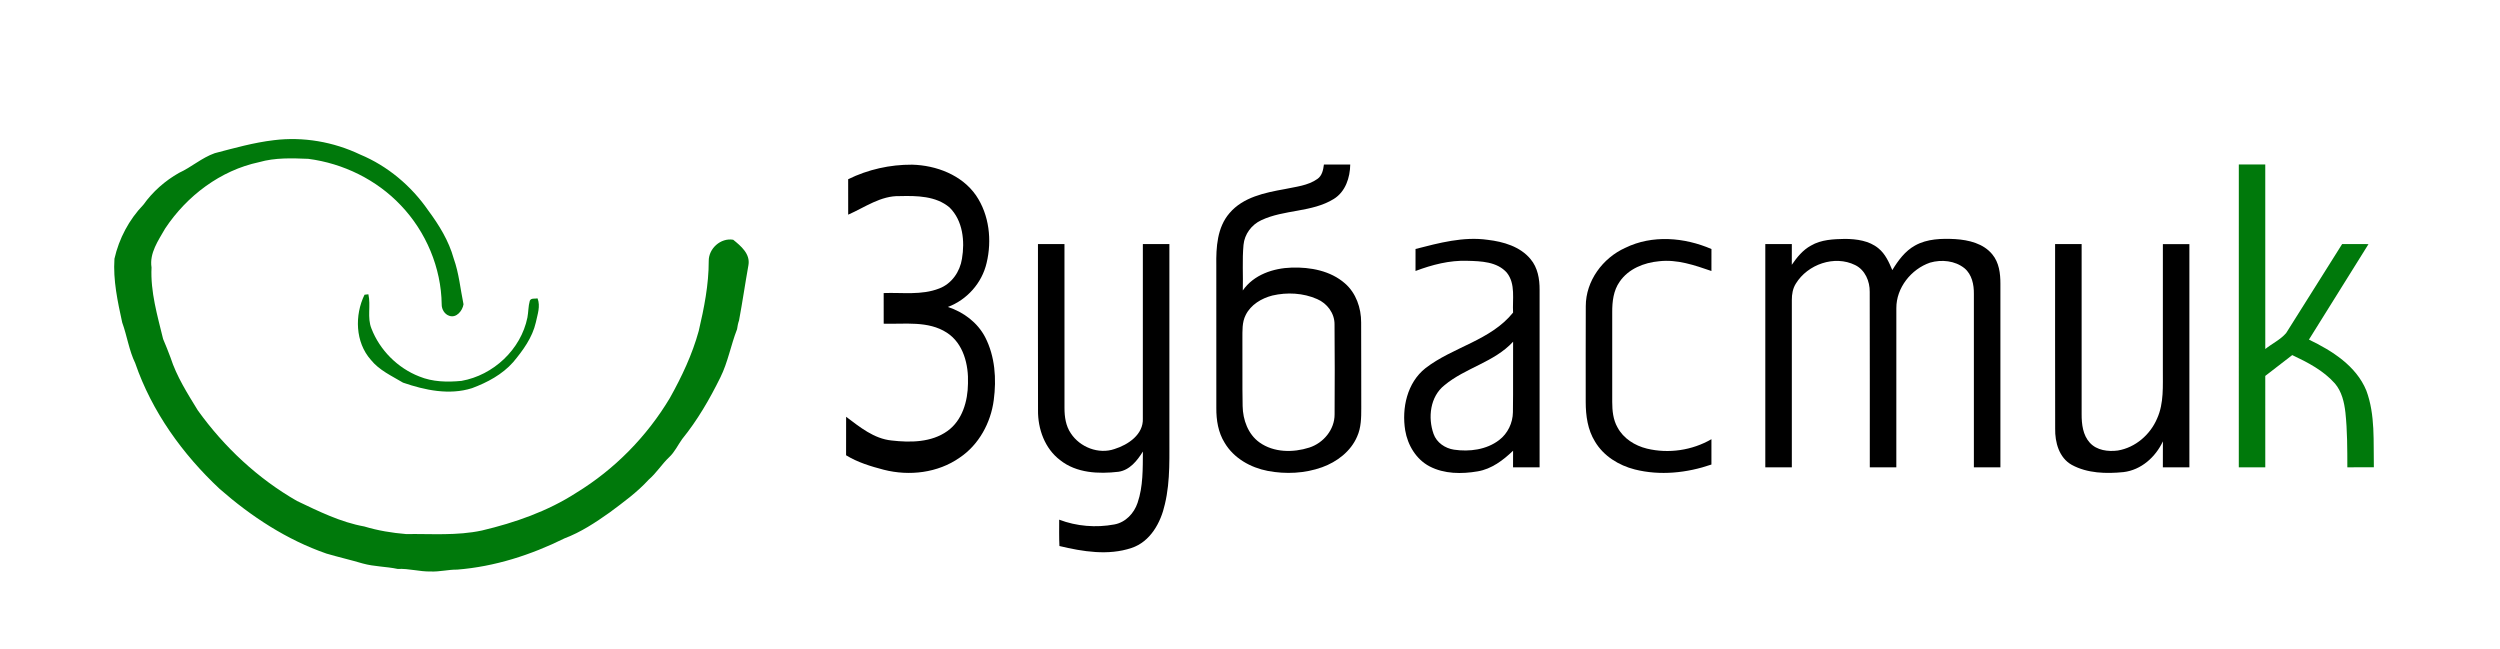 <?xml version="1.0" encoding="UTF-8" ?>
<!DOCTYPE svg PUBLIC "-//W3C//DTD SVG 1.1//EN" "http://www.w3.org/Graphics/SVG/1.1/DTD/svg11.dtd">
<svg width="1225pt" height="318pt" viewBox="0 0 1225 318" version="1.1" xmlns="http://www.w3.org/2000/svg">
<g id="#00790bff">
<path fill="#00790b" opacity="1.00" d=" M 105.23 75.06 C 114.79 72.56 124.35 69.85 134.20 68.69 C 148.57 66.91 163.41 69.49 176.47 75.72 C 189.94 81.32 201.55 91.11 209.82 103.09 C 215.13 110.24 219.92 118.00 222.31 126.66 C 224.91 133.89 225.57 141.60 227.12 149.09 C 226.66 152.22 223.66 156.00 220.13 154.74 C 217.84 154.00 216.38 151.52 216.43 149.17 C 216.21 131.23 208.77 113.57 196.41 100.62 C 184.54 88.05 168.15 80.05 151.06 77.83 C 143.02 77.50 134.80 77.21 126.97 79.45 C 108.00 83.48 91.51 96.00 80.90 112.01 C 77.59 117.84 73.15 123.99 74.25 131.06 C 73.68 143.05 77.13 154.60 79.92 166.11 C 81.21 169.10 82.41 172.14 83.55 175.19 C 86.55 184.49 91.85 192.79 96.92 201.07 C 109.81 219.03 126.33 234.49 145.55 245.49 C 156.17 250.54 166.86 255.87 178.54 257.98 C 185.19 259.99 192.06 261.12 198.97 261.69 C 211.37 261.52 223.89 262.57 236.12 259.95 C 252.33 256.10 268.34 250.55 282.41 241.44 C 301.15 229.99 316.98 213.86 328.24 195.01 C 334.08 184.57 339.22 173.69 342.39 162.13 C 345.02 150.89 347.29 139.48 347.28 127.89 C 347.21 121.79 353.12 116.45 359.26 117.47 C 363.05 120.54 367.69 124.39 366.74 129.89 C 365.12 138.92 363.82 148.00 362.13 157.02 C 361.63 158.41 361.37 159.86 361.16 161.31 C 358.12 169.08 356.70 177.45 352.97 184.95 C 347.73 195.59 341.74 205.93 334.25 215.15 C 332.13 218.10 330.60 221.51 327.90 224.02 C 324.27 227.44 321.66 231.77 317.86 235.03 C 312.19 241.24 305.36 246.18 298.64 251.18 C 291.75 256.06 284.61 260.78 276.67 263.77 C 260.22 271.91 242.39 277.67 224.02 279.11 C 219.66 279.06 215.38 280.23 211.01 280.03 C 205.58 280.14 200.31 278.50 194.87 278.78 C 189.21 277.58 183.36 277.67 177.76 276.11 C 171.87 274.37 165.88 272.99 159.98 271.26 C 140.51 264.52 123.01 253.05 107.60 239.53 C 89.42 222.52 74.41 201.64 66.27 177.98 C 63.20 171.65 62.27 164.59 59.88 158.03 C 57.65 147.78 55.37 137.33 56.08 126.78 C 58.32 116.90 63.23 107.62 70.28 100.30 C 74.83 93.91 80.86 88.60 87.68 84.73 C 93.77 81.95 98.86 77.30 105.23 75.06 Z" />
<path fill="#00790b" opacity="1.00" d=" M 1097.02 80.60 C 1101.34 80.61 1105.65 80.61 1109.98 80.60 C 1109.99 110.74 1109.97 140.88 1109.99 171.02 C 1113.32 168.35 1117.37 166.48 1120.19 163.23 C 1129.40 148.73 1138.44 134.11 1147.64 119.60 C 1151.94 119.61 1156.25 119.61 1160.57 119.61 C 1150.84 135.21 1141.12 150.81 1131.38 166.40 C 1142.71 171.87 1154.51 179.24 1159.50 191.37 C 1163.96 203.36 1162.91 216.42 1163.19 228.97 C 1158.86 228.98 1154.53 228.98 1150.20 228.98 C 1150.18 220.04 1150.20 211.08 1149.26 202.19 C 1148.68 197.13 1147.49 191.85 1144.09 187.89 C 1138.46 181.53 1130.77 177.57 1123.20 173.99 C 1118.79 177.39 1114.38 180.79 1109.98 184.20 C 1109.98 199.13 1109.97 214.06 1109.99 228.99 C 1105.66 228.97 1101.33 228.97 1097.01 228.99 C 1097.03 179.52 1097.01 130.06 1097.02 80.60 Z" />
<path fill="#00790b" opacity="1.00" d=" M 178.62 144.41 C 179.09 144.36 180.04 144.26 180.51 144.20 C 181.78 149.75 179.82 155.62 182.02 161.01 C 186.12 171.59 194.85 180.34 205.42 184.46 C 211.96 187.16 219.18 187.31 226.13 186.63 C 241.75 183.87 255.25 171.24 258.43 155.61 C 258.95 152.90 258.83 150.08 259.59 147.42 C 260.19 145.88 262.13 146.51 263.40 146.20 C 264.92 150.07 263.35 154.14 262.56 157.98 C 260.86 165.41 256.27 171.69 251.47 177.44 C 246.11 183.51 238.78 187.41 231.29 190.20 C 220.15 193.74 208.22 191.19 197.49 187.50 C 191.96 184.19 185.79 181.43 181.68 176.28 C 174.07 167.67 173.72 154.45 178.62 144.41 Z" />
</g>
<g id="#000000ff">
<path fill="#000000" opacity="1.00" d=" M 415.60 87.82 C 425.31 83.04 436.11 80.63 446.91 80.69 C 458.77 80.99 471.33 85.74 478.27 95.78 C 484.76 105.33 486.11 117.79 483.43 128.87 C 481.16 138.65 473.85 146.90 464.45 150.41 C 472.09 152.87 479.00 158.04 482.74 165.24 C 487.58 174.65 488.32 185.68 486.94 196.03 C 485.50 207.15 479.65 217.94 470.23 224.25 C 459.55 231.75 445.54 233.37 433.07 230.18 C 426.68 228.51 420.24 226.57 414.58 223.08 C 414.62 216.79 414.58 210.51 414.60 204.22 C 421.29 209.24 428.22 214.97 436.87 215.84 C 446.08 216.90 456.35 216.83 464.20 211.23 C 471.56 206.00 474.22 196.55 474.31 187.92 C 474.65 178.75 472.13 168.31 463.97 163.02 C 454.79 157.06 443.36 158.92 433.01 158.61 C 432.99 153.61 433.00 148.60 433.00 143.60 C 442.08 143.25 451.61 144.77 460.27 141.33 C 466.35 139.02 470.39 133.10 471.36 126.81 C 472.83 118.18 471.82 108.11 465.29 101.67 C 458.63 96.00 449.26 95.89 440.96 96.09 C 431.61 95.79 423.81 101.59 415.61 105.19 C 415.59 99.40 415.60 93.61 415.60 87.82 Z" />
<path fill="#000000" opacity="1.00" d=" M 645.49 87.71 C 647.85 86.12 648.38 83.22 648.72 80.61 C 653.02 80.59 657.32 80.60 661.62 80.61 C 661.52 87.04 659.29 93.95 653.55 97.49 C 642.80 104.14 629.25 102.58 617.99 107.92 C 613.26 110.11 609.80 114.77 609.32 120.00 C 608.63 127.42 609.19 134.89 608.97 142.33 C 614.31 134.60 623.92 131.39 632.96 131.12 C 642.10 130.84 651.95 132.66 659.02 138.86 C 664.47 143.59 666.98 150.90 666.96 157.98 C 667.07 171.98 666.94 185.98 667.02 199.99 C 667.02 204.68 666.97 209.56 664.99 213.91 C 661.88 221.19 655.12 226.31 647.83 228.95 C 639.36 231.99 630.05 232.42 621.24 230.76 C 612.78 229.14 604.54 224.53 600.08 216.97 C 596.91 211.91 595.96 205.84 596.00 199.97 C 595.99 176.64 596.02 153.32 595.99 129.99 C 595.86 121.17 596.40 111.43 602.46 104.43 C 609.14 96.57 619.82 94.41 629.48 92.67 C 634.91 91.49 640.82 91.00 645.49 87.71 M 623.44 144.81 C 618.12 146.19 612.89 149.29 610.39 154.36 C 608.55 157.93 608.82 162.06 608.78 165.95 C 608.88 176.96 608.67 187.97 608.89 198.97 C 609.01 205.68 611.52 212.77 617.15 216.79 C 624.14 221.79 633.62 221.86 641.56 219.31 C 648.50 217.08 653.99 210.48 653.95 203.04 C 654.02 188.34 654.08 173.62 653.92 158.92 C 653.97 153.49 650.28 148.63 645.39 146.54 C 638.56 143.53 630.66 143.13 623.44 144.81 Z" />
<path fill="#000000" opacity="1.00" d=" M 693.61 122.00 C 705.14 119.05 717.00 115.81 729.01 117.52 C 736.67 118.43 744.87 120.79 749.97 126.97 C 753.49 131.12 754.44 136.72 754.40 142.01 C 754.40 171.01 754.40 200.00 754.40 229.00 C 750.06 229.00 745.72 229.01 741.39 228.99 C 741.39 226.27 741.39 223.56 741.41 220.85 C 736.55 225.51 730.90 229.81 724.09 230.96 C 716.26 232.31 707.69 232.28 700.49 228.52 C 693.89 225.06 689.76 218.09 688.55 210.89 C 686.79 200.01 689.47 187.55 698.45 180.43 C 711.92 170.00 730.36 166.89 741.41 153.17 C 741.03 146.67 742.74 139.15 738.36 133.63 C 733.59 128.20 725.70 127.96 719.00 127.80 C 710.26 127.49 701.72 129.73 693.60 132.78 C 693.59 129.18 693.59 125.59 693.61 122.00 M 707.77 188.78 C 700.75 194.33 699.59 204.60 702.45 212.62 C 703.95 216.88 708.09 219.68 712.46 220.34 C 720.01 221.45 728.39 220.39 734.59 215.62 C 738.80 212.42 741.27 207.23 741.33 201.96 C 741.51 190.46 741.32 178.95 741.42 167.44 C 732.19 177.48 718.03 180.21 707.77 188.78 Z" />
<path fill="#000000" opacity="1.00" d=" M 796.39 121.44 C 809.63 114.95 825.35 116.30 838.61 122.02 C 838.59 125.61 838.59 129.20 838.60 132.79 C 830.36 129.95 821.80 126.99 812.95 128.01 C 805.61 128.67 797.98 131.70 793.68 137.96 C 790.57 142.30 789.96 147.81 789.99 153.00 C 790.00 167.65 790.00 182.31 789.99 196.96 C 789.99 201.21 790.42 205.62 792.55 209.38 C 795.44 214.86 801.08 218.37 806.98 219.82 C 817.61 222.39 829.13 220.69 838.60 215.21 C 838.60 219.34 838.60 223.48 838.60 227.62 C 826.62 231.75 813.42 233.16 801.04 230.03 C 793.19 228.04 785.72 223.44 781.54 216.36 C 777.95 210.59 777.01 203.66 777.00 196.99 C 777.02 181.33 776.95 165.67 777.03 150.01 C 777.02 137.67 785.32 126.42 796.39 121.44 Z" />
<path fill="#000000" opacity="1.00" d=" M 887.37 120.34 C 892.39 117.39 898.38 117.17 904.05 117.06 C 909.75 117.11 915.91 117.92 920.45 121.69 C 923.80 124.41 925.59 128.47 927.23 132.35 C 930.08 127.67 933.46 123.02 938.36 120.31 C 944.32 116.96 951.42 116.82 958.08 117.16 C 964.67 117.58 971.90 119.30 976.25 124.67 C 979.55 128.65 980.21 134.00 980.20 138.99 C 980.20 168.99 980.20 198.99 980.20 228.99 C 975.86 229.00 971.53 229.00 967.20 228.99 C 967.20 200.66 967.20 172.33 967.20 144.00 C 967.26 139.48 966.25 134.50 962.62 131.46 C 957.97 127.70 951.33 127.06 945.72 128.69 C 936.46 131.86 929.15 141.04 929.21 150.99 C 929.18 176.99 929.21 202.99 929.20 228.99 C 924.86 229.00 920.53 229.00 916.20 228.99 C 916.18 200.34 916.25 171.68 916.16 143.02 C 916.24 137.82 913.90 132.27 909.04 129.89 C 898.92 124.87 885.74 129.53 879.97 138.96 C 878.46 141.35 877.98 144.19 878.00 146.98 C 878.00 174.32 878.00 201.66 878.00 229.00 C 873.66 229.00 869.33 229.00 865.00 229.00 C 865.00 192.53 864.99 156.07 865.00 119.60 C 869.33 119.60 873.66 119.60 878.00 119.60 C 877.99 122.98 878.00 126.37 877.98 129.75 C 880.50 126.09 883.39 122.49 887.37 120.34 Z" />
<path fill="#000000" opacity="1.00" d=" M 508.60 119.60 C 512.93 119.60 517.26 119.60 521.59 119.60 C 521.62 146.38 521.59 173.17 521.60 199.95 C 521.60 204.24 522.23 208.72 524.71 212.33 C 529.16 219.14 538.33 222.74 546.14 220.01 C 552.79 217.93 560.34 212.89 559.99 205.05 C 560.02 176.57 559.98 148.08 560.00 119.60 C 564.33 119.60 568.66 119.60 573.00 119.60 C 573.01 150.06 573.00 180.51 573.00 210.97 C 572.89 223.02 573.63 235.26 570.78 247.09 C 568.79 256.08 563.68 265.44 554.43 268.51 C 543.00 272.33 530.57 270.29 519.12 267.55 C 518.91 263.25 519.01 258.94 519.00 254.64 C 527.57 257.90 537.04 258.66 546.04 256.98 C 551.51 255.99 555.69 251.54 557.41 246.40 C 560.17 238.33 559.94 229.67 560.02 221.25 C 557.25 225.70 553.58 230.37 548.04 231.17 C 538.34 232.30 527.47 231.84 519.50 225.49 C 511.97 219.83 508.51 210.20 508.63 201.00 C 508.56 173.87 508.61 146.74 508.60 119.60 Z" />
<path fill="#000000" opacity="1.00" d=" M 1007.00 119.60 C 1011.33 119.60 1015.66 119.60 1020.00 119.60 C 1020.01 147.41 1020.00 175.21 1020.00 203.02 C 1019.99 207.87 1020.60 213.20 1024.01 216.94 C 1027.43 220.70 1032.97 221.40 1037.77 220.75 C 1046.36 219.30 1053.66 212.96 1057.01 205.01 C 1060.38 197.49 1059.74 189.06 1059.80 181.04 C 1059.80 160.56 1059.79 140.08 1059.81 119.61 C 1064.13 119.59 1068.47 119.59 1072.80 119.61 C 1072.80 156.07 1072.80 192.53 1072.80 228.99 C 1068.46 229.00 1064.13 229.00 1059.80 228.99 C 1059.80 224.75 1059.78 220.50 1059.82 216.26 C 1056.21 223.97 1049.19 230.30 1040.51 231.33 C 1032.02 232.18 1022.81 231.96 1015.16 227.78 C 1008.92 224.30 1006.91 216.71 1007.03 210.03 C 1006.96 179.89 1007.01 149.75 1007.00 119.60 Z" />
</g>
</svg>

